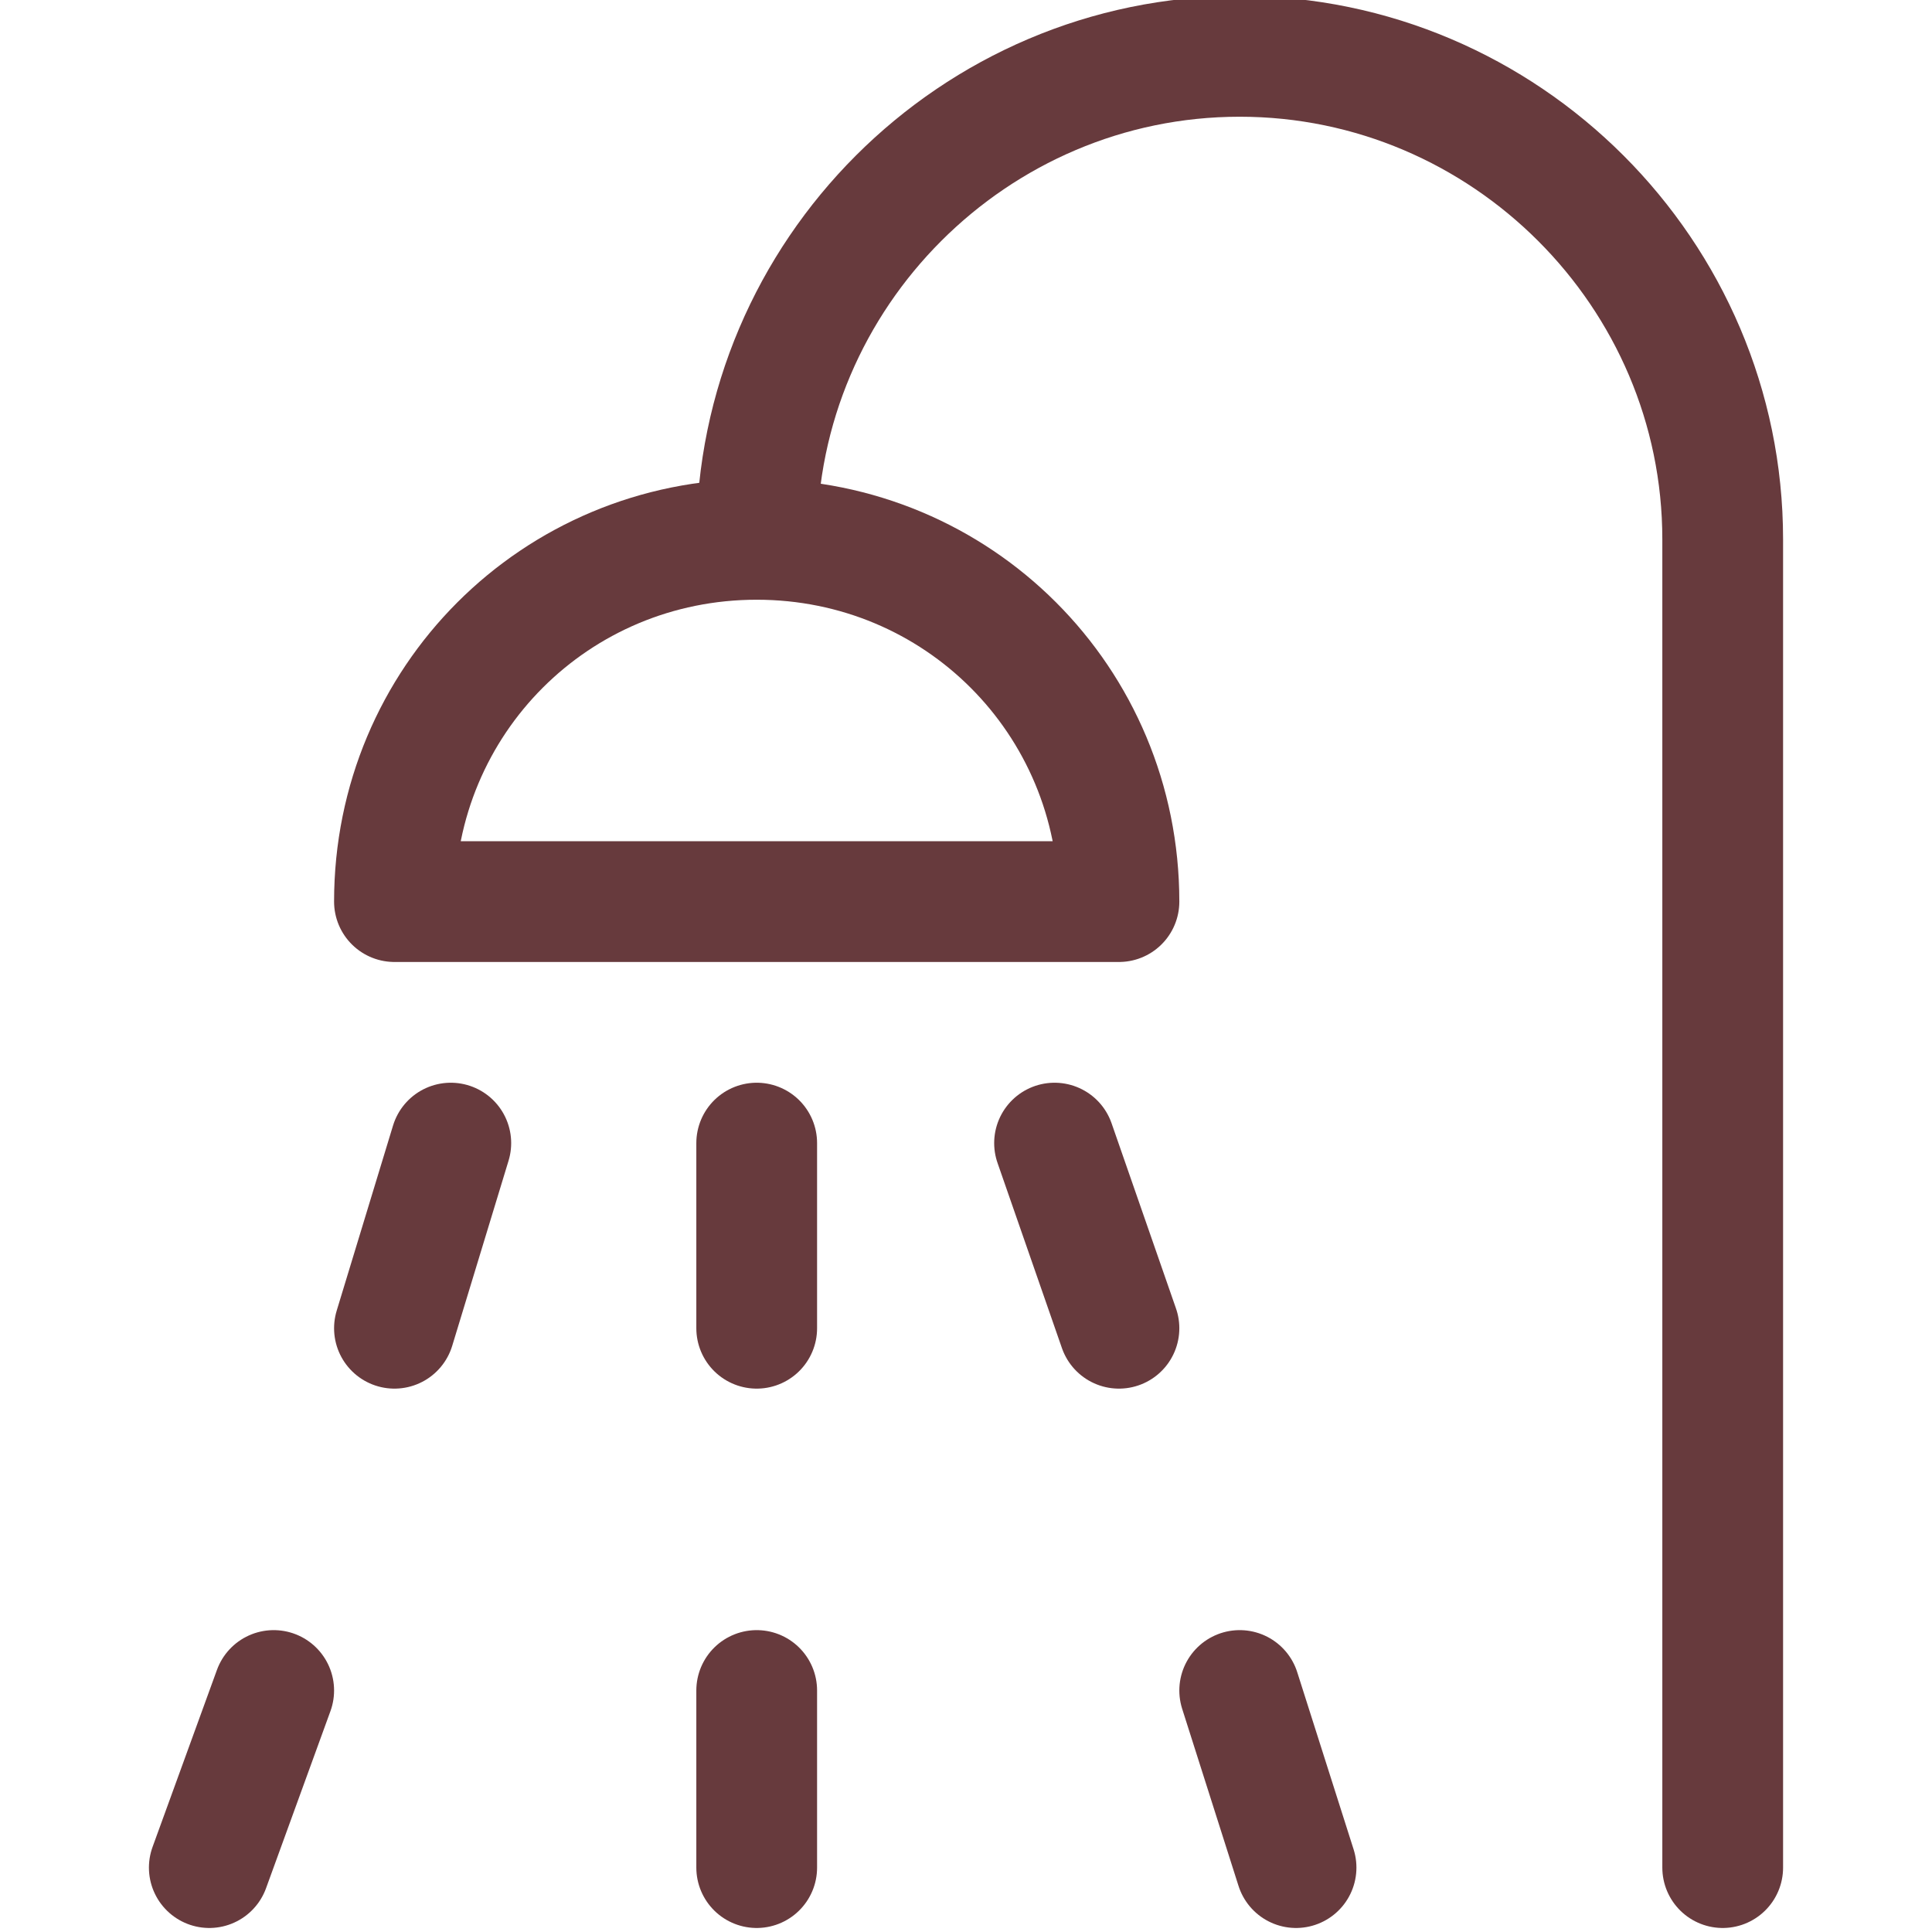 <?xml version="1.0" encoding="UTF-8"?>
<svg id="Ebene_1" xmlns="http://www.w3.org/2000/svg" version="1.1" viewBox="0 0 24 24">
  <!-- Generator: Adobe Illustrator 29.8.3, SVG Export Plug-In . SVG Version: 2.1.1 Build 3)  -->
  <defs>
    <style>
      .st0 {
        fill: none;
        stroke: #673a3d;
        stroke-linecap: round;
        stroke-linejoin: round;
        stroke-width: 1.5px;
      }
    </style>
  </defs>
  <path class="st0" d="M9.4,6.7c0-3.3,2.7-6,6-6s6,2.7,6,6v16.5"/>
  <path class="st0" d="M4.9,11.2c0-2.5,2-4.5,4.5-4.5s4.5,2,4.5,4.5H4.9Z"/>
  <line class="st0" x1="5.6" y1="14.2" x2="4.9" y2="16.5"/>
  <line class="st0" x1="3.4" y1="21" x2="2.6" y2="23.2"/>
  <line class="st0" x1="13.1" y1="14.2" x2="13.9" y2="16.5"/>
  <line class="st0" x1="15.4" y1="21" x2="16.1" y2="23.2"/>
  <line class="st0" x1="9.4" y1="14.2" x2="9.4" y2="16.5"/>
  <line class="st0" x1="9.4" y1="23.2" x2="9.4" y2="21"/>
</svg>